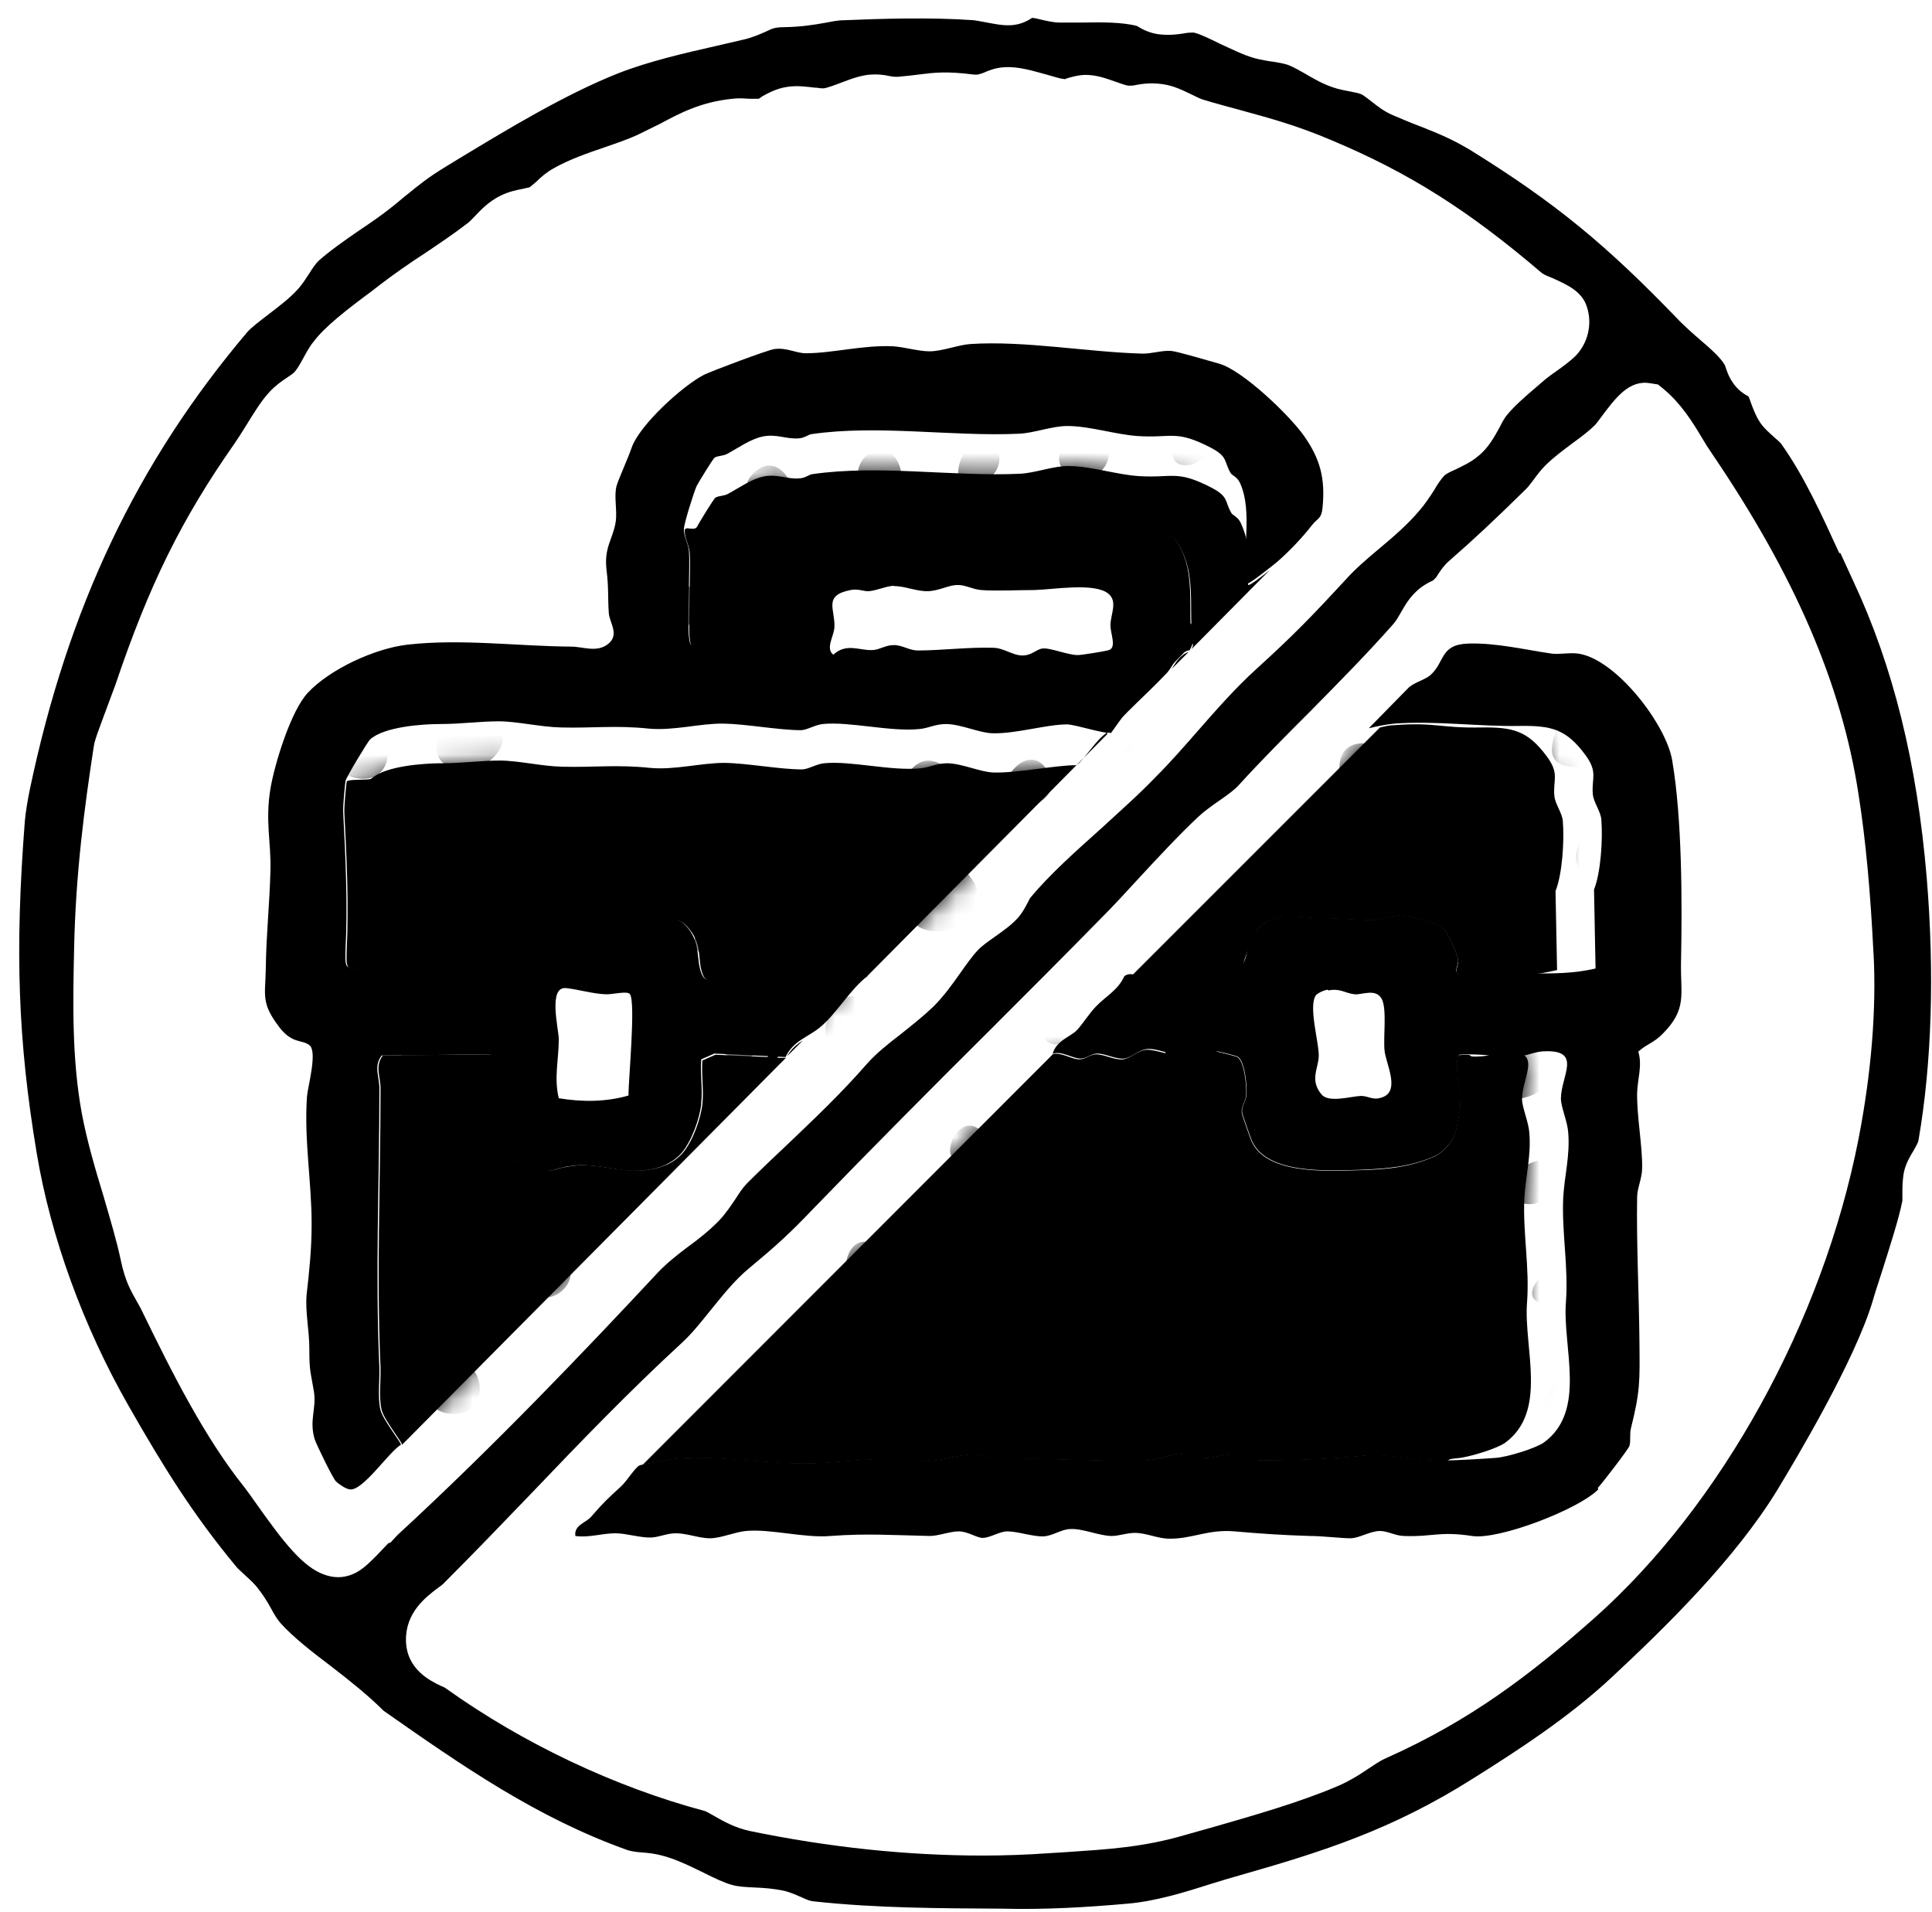 <svg xmlns="http://www.w3.org/2000/svg" fill="none" viewBox="0 0 96 95" height="95" width="96">
<path style="fill:#FFF398;fill:color(display-p3 1 0.953 0.596);fill-opacity:1;" fill="#FFF398" d="M59.215 32.243L63.099 28.321C62.678 28.666 62.085 29.106 62.027 29.067C61.702 27.537 62.314 27.48 61.664 26.007C61.511 25.662 61.262 25.624 61.186 25.49C60.841 24.897 61.071 24.687 60.191 24.227C58.45 23.328 58.278 23.768 56.556 23.654C55.466 23.577 54.165 23.156 53.075 23.156C52.309 23.156 51.449 23.501 50.684 23.539C47.374 23.692 43.682 23.08 40.373 23.558C40.2 23.577 40.028 23.749 39.741 23.768C39.129 23.826 38.632 23.539 37.962 23.673C37.35 23.788 36.719 24.247 36.183 24.534C35.992 24.648 35.705 24.629 35.552 24.725C35.475 24.763 34.729 25.987 34.653 26.14C34.519 26.447 34.022 26.083 34.022 26.37C34.022 26.772 34.232 27.059 34.27 27.441C34.309 27.958 34.27 28.761 34.27 29.354C34.27 29.794 34.155 31.975 34.385 32.128C34.882 32.358 35.59 32.032 36.011 32.071C36.394 32.09 37.025 32.568 37.522 32.434C37.407 31.898 37.637 31.286 37.637 30.808C37.637 29.928 37.35 29.259 37.541 28.187C37.79 26.733 38.861 25.643 40.353 25.471C43.28 25.108 46.398 25.375 49.364 25.337C51.563 25.318 53.859 25.012 56.059 25.356C56.882 25.49 57.8 26.064 58.316 26.714C59.33 27.996 59.158 29.507 59.196 31.018L59.12 30.942L55.198 36.432C54.854 36.107 53.706 38.039 53.457 38.02C52.443 38.02 50.511 38.422 49.364 38.383C48.713 38.364 47.833 37.944 47.087 37.924C46.532 37.924 46.245 38.116 45.767 38.173C44.294 38.326 42.285 37.79 40.947 37.924C40.564 37.963 40.143 38.23 39.856 38.23C38.746 38.23 37.159 37.924 36.011 37.905C34.825 37.905 33.524 38.269 32.3 38.154C30.674 37.982 29.526 38.135 27.957 38.096C26.924 38.077 25.758 37.79 24.839 37.79C23.902 37.79 22.965 37.924 21.951 37.924C21.052 37.924 19.139 38.058 18.45 38.69C18.335 38.785 17.245 38.69 17.226 38.843C17.187 39.11 17.092 40.143 17.111 40.392C17.226 42.592 17.34 45.002 17.226 47.24C17.226 47.489 17.187 47.795 17.283 48.025C17.398 48.197 18.354 48.35 18.603 48.388C19.942 48.56 21.205 48.273 22.448 48.388C22.945 48.426 23.883 48.886 24.17 48.426C24.361 48.12 24.285 47.527 24.476 47.049C24.954 45.92 26.102 45.576 27.25 45.5C28.206 45.423 29.067 45.729 30.253 45.614C31.496 45.481 31.248 45.5 32.472 45.672C33.18 45.767 33.658 45.404 34.27 46.188C34.921 46.992 34.634 47.681 34.921 48.426C35.169 49.039 35.743 48.541 36.26 48.522C37.254 48.446 38.211 48.637 39.148 48.656C39.913 48.656 40.679 48.618 41.444 48.58L38.134 52.52L35.552 52.406L34.901 52.692C34.844 53.381 34.978 54.165 34.901 54.854C34.825 55.581 34.423 56.691 33.945 57.264C33.428 57.877 32.625 58.125 31.841 58.163C30.827 58.24 29.717 57.8 28.589 57.915C27.116 58.068 27.843 58.431 26.178 57.8C25.509 57.551 25.05 57.647 24.648 56.92C23.883 55.6 24.399 55.294 24.438 54.127C24.438 53.553 24.17 53.018 24.438 52.386L19.024 52.444C18.603 52.979 18.928 53.534 18.909 54.127C18.909 58.737 18.699 63.309 18.909 67.958C18.928 68.608 18.813 69.45 18.966 70.062C19.062 70.502 20 71.688 19.98 71.784L39.053 52.559H38.613L42.515 48.541C42.706 48.541 42.879 48.541 43.051 48.541L55.045 36.451C55.045 36.451 54.968 36.451 54.93 36.432L59.273 31.975C59.273 31.975 59.273 32.071 59.273 32.109L59.215 32.224V32.243Z"></path>
<path style="fill:#FFF398;fill:color(display-p3 1 0.953 0.596);fill-opacity:1;" fill="#FFF398" d="M72.664 48.542C74.864 48.198 75.208 48.714 77.37 48.198L77.293 44.276C77.637 43.416 77.733 41.751 77.656 40.795C77.618 40.374 77.274 39.953 77.236 39.551C77.159 38.748 77.503 38.461 76.872 37.6C75.916 36.299 75.169 36.127 73.62 36.146C71.516 36.184 71.363 35.878 69.278 36.031C69.067 36.031 68.819 36.089 68.57 36.146L56.25 48.466C56.422 48.485 56.575 48.561 56.748 48.561C57.532 48.561 57.742 50.455 57.915 52.33C57.589 52.253 57.264 52.158 56.996 52.158C56.537 52.177 56.174 52.598 55.791 52.636C55.37 52.674 54.873 52.387 54.471 52.387C54.146 52.387 53.955 52.636 53.63 52.636C53.247 52.636 52.788 52.292 52.329 52.368L31.936 72.779C32.396 72.684 33.486 72.493 33.677 72.473C35.839 72.32 38.135 72.779 40.296 72.722C42.267 72.665 43.414 72.359 45.461 72.588C46.59 72.722 47.412 72.282 48.35 72.282C48.79 72.282 49.268 72.473 49.67 72.473C52.042 72.473 54.376 72.607 56.767 72.588C57.436 72.588 58.355 72.186 58.928 72.206C59.273 72.206 59.56 72.454 59.904 72.454C60.306 72.454 60.784 72.244 61.205 72.244C61.664 72.244 62.161 72.55 62.544 72.569C64.266 72.569 66.045 72.512 67.728 72.34C68.991 72.225 70.33 72.588 71.573 72.588C72.3 72.588 71.669 72.512 72.415 72.454C72.951 72.416 74.347 71.995 74.787 71.689C76.93 70.121 75.705 66.983 75.877 64.726C76.011 62.966 75.667 61.302 75.743 59.542C75.801 58.451 76.088 57.457 75.992 56.29C75.954 55.735 75.629 55.027 75.629 54.606C75.629 53.497 76.7 52.196 74.844 52.253C74.366 52.253 74.022 52.464 73.639 52.483C72.625 52.559 73.505 52.349 72.491 52.426C72.224 52.617 72.568 54.492 72.549 54.912C72.549 55.161 72.377 56.06 72.3 56.309C72.166 56.749 71.707 57.265 71.286 57.457C70.043 58.011 68.876 58.107 67.518 58.145C65.968 58.184 62.965 58.375 62.2 56.73C62.123 56.558 61.721 55.429 61.702 55.295C61.664 54.989 61.874 54.759 61.913 54.472C61.97 54.071 61.836 52.693 61.473 52.521C61.358 52.464 60.669 52.292 60.459 52.253C61.224 49.728 62.047 46.687 62.448 46.228C63.386 45.194 64.457 45.635 65.7 45.635C66.638 45.635 67.269 45.711 68.111 45.73C68.57 45.73 69.163 45.481 69.66 45.481C70.024 45.481 71.42 45.902 71.688 46.113C71.937 46.304 72.434 47.433 72.453 47.739C72.491 48.045 72.128 48.389 72.664 48.485V48.542Z"></path>
<path style="fill:#FFF398;fill:color(display-p3 1 0.953 0.596);fill-opacity:1;" fill="#FFF398" d="M39.894 51.697C39.588 51.889 39.32 52.118 39.109 52.482L39.894 51.697Z"></path>
<path style="fill:#FFF398;fill:color(display-p3 1 0.953 0.596);fill-opacity:1;" fill="#FFF398" d="M58.221 33.237L59.062 32.395C58.622 32.548 58.45 32.893 58.221 33.237Z"></path>
<mask height="38" width="47" y="35" x="31" maskUnits="userSpaceOnUse" style="mask-type:luminance" id="mask0_3727_60050">
<path style="fill:white;fill-opacity:1;" fill="white" d="M72.664 48.542C74.864 48.198 75.208 48.714 77.37 48.198L77.293 44.276C77.637 43.416 77.733 41.751 77.656 40.795C77.618 40.374 77.274 39.953 77.236 39.551C77.159 38.748 77.503 38.461 76.872 37.6C75.916 36.299 77.082 36.127 75.533 36.146C73.429 36.184 71.363 35.878 69.278 36.031C69.067 36.031 68.819 36.089 68.57 36.146L56.25 48.466C56.422 48.485 56.575 48.561 56.748 48.561C57.532 48.561 57.742 50.455 57.915 52.33C57.589 52.253 57.264 52.158 56.996 52.158C56.537 52.177 56.174 52.598 55.791 52.636C55.37 52.674 54.873 52.387 54.471 52.387C54.146 52.387 53.955 52.636 53.63 52.636C53.247 52.636 52.788 52.292 52.329 52.368L31.936 72.779C32.396 72.684 33.486 72.493 33.677 72.473C35.839 72.32 38.135 72.779 40.296 72.722C42.267 72.665 43.414 72.359 45.461 72.588C46.59 72.722 47.412 72.282 48.35 72.282C48.79 72.282 49.268 72.473 49.67 72.473C52.042 72.473 54.376 72.607 56.767 72.588C57.436 72.588 58.355 72.186 58.928 72.206C59.273 72.206 59.56 72.454 59.904 72.454C60.306 72.454 60.784 72.244 61.205 72.244C61.664 72.244 62.161 72.55 62.544 72.569C64.266 72.569 66.045 72.512 67.728 72.34C68.991 72.225 70.33 72.588 71.573 72.588C72.3 72.588 73.582 72.512 74.328 72.454C74.864 72.416 74.328 71.995 74.787 71.689C76.93 70.121 75.705 66.983 75.877 64.726C76.011 62.966 75.667 61.302 75.743 59.542C75.801 58.451 76.088 57.457 75.992 56.29C75.954 55.735 75.629 55.027 75.629 54.606C75.629 53.497 76.7 52.196 74.844 52.253C74.366 52.253 75.935 52.464 75.552 52.483C74.538 52.559 73.505 52.349 72.491 52.426C72.224 52.617 72.568 54.492 72.549 54.912C72.549 55.161 72.377 56.06 72.3 56.309C72.166 56.749 71.707 57.265 71.286 57.457C70.043 58.011 68.876 58.107 67.518 58.145C65.968 58.184 62.965 58.375 62.2 56.73C62.123 56.558 61.721 55.429 61.702 55.295C61.664 54.989 61.874 54.759 61.913 54.472C61.97 54.071 61.836 52.693 61.473 52.521C61.358 52.464 60.669 52.292 60.459 52.253C61.224 49.728 62.047 46.687 62.448 46.228C63.386 45.194 64.457 45.635 65.7 45.635C66.638 45.635 67.269 45.711 68.111 45.73C68.57 45.73 69.163 45.481 69.66 45.481C70.024 45.481 71.42 45.902 71.688 46.113C71.937 46.304 72.434 47.433 72.453 47.739C72.491 48.045 72.128 48.389 72.664 48.485V48.542Z"></path>
</mask>
<g mask="url(#mask0_3727_60050)">
<path style="fill:#FFDB89;fill:color(display-p3 1 0.859 0.537);fill-opacity:1;" fill="#FFDB89" d="M76.776 64.804C78.02 64.976 78.555 63.407 77.675 63.044C76.834 62.699 75.227 64.593 76.776 64.804Z"></path>
<path style="fill:#FFDB89;fill:color(display-p3 1 0.859 0.537);fill-opacity:1;" fill="#FFDB89" d="M73.103 68.591C71.343 67.481 70.233 71.575 72.357 71.25C73.906 71.02 74.117 69.222 73.103 68.591Z"></path>
<path style="fill:#FFDB89;fill:color(display-p3 1 0.859 0.537);fill-opacity:1;" fill="#FFDB89" d="M79.397 69.029C79.588 66.045 74.174 70.827 77.943 70.406C79.55 70.234 79.339 69.851 79.397 69.029Z"></path>
<path style="fill:#FFDB89;fill:color(display-p3 1 0.859 0.537);fill-opacity:1;" fill="#FFDB89" d="M74.633 49.347C75.59 49.155 76.144 48.562 75.8 47.797C74.805 45.482 72.089 49.844 74.633 49.347Z"></path>
<path style="fill:#FFDB89;fill:color(display-p3 1 0.859 0.537);fill-opacity:1;" fill="#FFDB89" d="M69.87 55.161C70.559 55.199 71.668 54.606 71.305 53.783C70.349 51.431 67.441 55.008 69.87 55.161Z"></path>
<path style="fill:#FFDB89;fill:color(display-p3 1 0.859 0.537);fill-opacity:1;" fill="#FFDB89" d="M79.129 43.358C80.391 43.415 81.118 41.866 79.951 41.139C78.804 40.412 77.369 43.3 79.129 43.358Z"></path>
<path style="fill:#FFDB89;fill:color(display-p3 1 0.859 0.537);fill-opacity:1;" fill="#FFDB89" d="M67.192 39.321C69.621 40.029 68.914 36.93 67.747 36.93C66.082 36.911 66.427 39.111 67.192 39.321Z"></path>
<path style="fill:#FFDB89;fill:color(display-p3 1 0.859 0.537);fill-opacity:1;" fill="#FFDB89" d="M48.483 56.003C47.411 55.467 46.474 58.03 48.043 57.686C49.248 57.437 49.229 56.385 48.483 56.003Z"></path>
<path style="fill:#FFDB89;fill:color(display-p3 1 0.859 0.537);fill-opacity:1;" fill="#FFDB89" d="M53.974 50.302C53.055 48.542 50.492 52.215 52.807 51.871C53.495 51.756 54.414 51.144 53.974 50.302Z"></path>
<path style="fill:#FFDB89;fill:color(display-p3 1 0.859 0.537);fill-opacity:1;" fill="#FFDB89" d="M38.88 69.929C39.989 69.508 39.817 68.246 39.779 68.169C38.976 66.275 36.068 70.981 38.88 69.929Z"></path>
<path style="fill:#FFDB89;fill:color(display-p3 1 0.859 0.537);fill-opacity:1;" fill="#FFDB89" d="M50.53 73.775C51.677 73.603 51.926 72.073 50.874 71.633C49.669 71.116 48.751 74.043 50.53 73.775Z"></path>
<path style="fill:#FFDB89;fill:color(display-p3 1 0.859 0.537);fill-opacity:1;" fill="#FFDB89" d="M55.848 65.587C54.509 65.128 53.17 68.284 55.293 67.978C56.594 67.787 56.958 65.95 55.848 65.587Z"></path>
<path style="fill:#FFDB89;fill:color(display-p3 1 0.859 0.537);fill-opacity:1;" fill="#FFDB89" d="M64.743 55.926C65.872 55.639 65.949 53.42 64.552 53.401C63.462 53.401 62.601 56.443 64.743 55.926Z"></path>
<path style="fill:#FFDB89;fill:color(display-p3 1 0.859 0.537);fill-opacity:1;" fill="#FFDB89" d="M69.583 47.776C68.646 47.661 67.708 50.148 69.239 49.9C70.329 49.747 70.654 47.891 69.583 47.776Z"></path>
<path style="fill:#FFDB89;fill:color(display-p3 1 0.859 0.537);fill-opacity:1;" fill="#FFDB89" d="M59.789 61.971C60.783 61.971 61.874 60.709 61.357 59.886C59.903 57.533 56.824 61.952 59.789 61.971Z"></path>
<path style="fill:#FFDB89;fill:color(display-p3 1 0.859 0.537);fill-opacity:1;" fill="#FFDB89" d="M75.074 42.095C74.117 40.259 71.42 44.276 73.715 43.913C74.481 43.798 75.571 42.975 75.074 42.095Z"></path>
<path style="fill:#FFDB89;fill:color(display-p3 1 0.859 0.537);fill-opacity:1;" fill="#FFDB89" d="M77.12 37.178C77.063 38.02 77.828 38.097 78.478 38.135C81.711 38.326 77.331 33.965 77.12 37.178Z"></path>
<path style="fill:#FFDB89;fill:color(display-p3 1 0.859 0.537);fill-opacity:1;" fill="#FFDB89" d="M65.107 60.957C66.312 61.014 67.154 59.752 66.197 58.929C65.03 57.915 62.926 60.842 65.107 60.957Z"></path>
<path style="fill:#FFDB89;fill:color(display-p3 1 0.859 0.537);fill-opacity:1;" fill="#FFDB89" d="M55.465 73.259C56.345 73.278 57.665 72.379 57.302 71.365C56.307 68.725 53.246 73.201 55.465 73.259Z"></path>
<path style="fill:#FFDB89;fill:color(display-p3 1 0.859 0.537);fill-opacity:1;" fill="#FFDB89" d="M60.439 67.213C61.74 67.309 62.677 65.415 61.472 64.746C60.209 64.076 58.297 67.079 60.439 67.213Z"></path>
<path style="fill:#FFDB89;fill:color(display-p3 1 0.859 0.537);fill-opacity:1;" fill="#FFDB89" d="M66.025 66.37C66.694 66.274 67.498 65.375 67.459 65.012C67.249 62.238 62.753 66.867 66.025 66.37Z"></path>
<path style="fill:#FFDB89;fill:color(display-p3 1 0.859 0.537);fill-opacity:1;" fill="#FFDB89" d="M70.788 60.595C72.166 60.385 71.974 58.338 70.884 58.261C69.755 58.166 68.78 60.901 70.788 60.595Z"></path>
<path style="fill:#FFDB89;fill:color(display-p3 1 0.859 0.537);fill-opacity:1;" fill="#FFDB89" d="M75.284 54.589C75.954 54.627 77.35 54.053 76.929 52.963C75.896 50.361 72.434 54.474 75.284 54.589Z"></path>
<path style="fill:#FFDB89;fill:color(display-p3 1 0.859 0.537);fill-opacity:1;" fill="#FFDB89" d="M59.98 71.689C60.038 72.167 61.204 72.186 61.243 72.186C65.107 72.454 59.54 68.093 59.98 71.689Z"></path>
<path style="fill:#FFDB89;fill:color(display-p3 1 0.859 0.537);fill-opacity:1;" fill="#FFDB89" d="M75.935 59.829C76.872 59.886 77.982 58.738 77.293 58.011C76.088 56.672 73.773 59.695 75.935 59.829Z"></path>
<path style="fill:#FFDB89;fill:color(display-p3 1 0.859 0.537);fill-opacity:1;" fill="#FFDB89" d="M72.951 64.898C73.697 62.01 68.417 64.936 71.152 65.644C71.898 65.817 72.644 66.084 72.951 64.898Z"></path>
<path style="fill:#FFDB89;fill:color(display-p3 1 0.859 0.537);fill-opacity:1;" fill="#FFDB89" d="M66.676 71.612C67.403 71.689 68.512 71.096 68.13 70.235C67.154 68.188 64.342 71.383 66.676 71.612Z"></path>
<path style="fill:#FFDB89;fill:color(display-p3 1 0.859 0.537);fill-opacity:1;" fill="#FFDB89" d="M49.248 60.536C48.254 60.421 46.934 63.023 48.502 63.195C50.358 63.386 50.492 60.67 49.248 60.536Z"></path>
<path style="fill:#FFDB89;fill:color(display-p3 1 0.859 0.537);fill-opacity:1;" fill="#FFDB89" d="M53.744 54.529C52.673 54.529 51.429 57.035 53.457 57.112C55.408 57.188 55.026 54.548 53.744 54.529Z"></path>
<path style="fill:#FFDB89;fill:color(display-p3 1 0.859 0.537);fill-opacity:1;" fill="#FFDB89" d="M58.832 49.365C57.531 48.657 56.728 51.508 58.201 51.316C59.176 51.182 59.789 49.901 58.832 49.365Z"></path>
<path style="fill:#FFDB89;fill:color(display-p3 1 0.859 0.537);fill-opacity:1;" fill="#FFDB89" d="M63.998 43.052C62.601 41.828 60.191 45.482 62.525 45.578C63.653 45.635 65.126 44.009 63.998 43.052Z"></path>
<path style="fill:#FFDB89;fill:color(display-p3 1 0.859 0.537);fill-opacity:1;" fill="#FFDB89" d="M41.998 62.965C41.883 63.788 42.744 63.903 43.356 63.922C46.57 64.075 42.438 59.579 41.998 62.965Z"></path>
<path style="fill:#FFDB89;fill:color(display-p3 1 0.859 0.537);fill-opacity:1;" fill="#FFDB89" d="M44.485 69.106C45.843 68.896 45.671 66.849 44.562 66.792C43.433 66.715 42.477 69.412 44.485 69.106Z"></path>
<path style="fill:#FFDB89;fill:color(display-p3 1 0.859 0.537);fill-opacity:1;" fill="#FFDB89" d="M55.121 59.885C53.82 59.254 52.041 62.162 53.916 62.602C55.599 63.023 56.364 60.478 55.121 59.885Z"></path>
<path style="fill:#FFDB89;fill:color(display-p3 1 0.859 0.537);fill-opacity:1;" fill="#FFDB89" d="M58.488 54.282C57.455 54.76 58.087 56.425 59.062 56.291C60.745 56.042 59.464 53.823 58.488 54.282Z"></path>
<path style="fill:#FFDB89;fill:color(display-p3 1 0.859 0.537);fill-opacity:1;" fill="#FFDB89" d="M50.242 66.409C49.229 65.893 47.698 68.093 49.152 68.437C50.721 68.8 51.333 66.983 50.242 66.409Z"></path>
<path style="fill:#FFDB89;fill:color(display-p3 1 0.859 0.537);fill-opacity:1;" fill="#FFDB89" d="M73.888 36.491C72.377 35.649 70.999 38.863 72.874 38.978C74.29 39.054 75.208 37.237 73.888 36.491Z"></path>
<path style="fill:#FFDB89;fill:color(display-p3 1 0.859 0.537);fill-opacity:1;" fill="#FFDB89" d="M69.679 42.67C68.244 40.241 65.375 44.717 68.11 44.755C69.22 44.755 70.234 43.608 69.679 42.67Z"></path>
<path style="fill:#FFDB89;fill:color(display-p3 1 0.859 0.537);fill-opacity:1;" fill="#FFDB89" d="M65.375 48.408C64.055 46.419 60.459 50.359 63.156 50.818C64.189 50.99 66.198 49.651 65.375 48.408Z"></path>
<path style="fill:#FFDB89;fill:color(display-p3 1 0.859 0.537);fill-opacity:1;" fill="#FFDB89" d="M45.404 71.748C43.682 71.709 43.204 74.139 44.925 74.598C47.412 75.267 46.781 71.767 45.404 71.748Z"></path>
</g>
<mask height="49" width="47" y="23" x="17" maskUnits="userSpaceOnUse" style="mask-type:luminance" id="mask1_3727_60050">
<path style="fill:white;fill-opacity:1;" fill="white" d="M59.215 32.243L63.099 28.321C62.678 28.666 62.085 29.106 62.027 29.067C61.702 27.537 62.314 27.48 61.664 26.007C61.511 25.662 61.262 25.624 61.186 25.49C60.841 24.897 61.071 24.687 60.191 24.227C58.45 23.328 58.278 23.768 56.556 23.654C55.466 23.577 54.165 23.156 53.075 23.156C52.309 23.156 51.449 23.501 50.684 23.539C47.374 23.692 43.682 23.08 40.373 23.558C40.2 23.577 40.028 23.749 39.741 23.768C39.129 23.826 38.632 23.539 37.962 23.673C37.35 23.788 36.719 24.247 36.183 24.534C35.992 24.648 35.705 24.629 35.552 24.725C35.475 24.763 34.729 25.987 34.653 26.14C34.519 26.447 34.022 26.083 34.022 26.37C34.022 26.772 34.232 27.059 34.27 27.441C34.309 27.958 34.27 28.761 34.27 29.354C34.27 29.794 34.155 31.975 34.385 32.128C34.882 32.358 35.59 32.032 36.011 32.071C36.394 32.09 37.025 32.568 37.522 32.434C37.407 31.898 37.637 31.286 37.637 30.808C37.637 29.928 37.35 29.259 37.541 28.187C37.79 26.733 38.861 25.643 40.353 25.471C43.28 25.108 46.398 25.375 49.364 25.337C51.563 25.318 53.859 25.012 56.059 25.356C56.882 25.49 57.8 26.064 58.316 26.714C59.33 27.996 59.158 29.507 59.196 31.018L59.12 30.942L55.198 36.432C54.854 36.107 53.706 38.039 53.457 38.02C52.443 38.02 50.511 38.422 49.364 38.383C48.713 38.364 47.833 37.944 47.087 37.924C46.532 37.924 46.245 38.116 45.767 38.173C44.294 38.326 42.285 37.79 40.947 37.924C40.564 37.963 40.143 38.23 39.856 38.23C38.746 38.23 37.159 37.924 36.011 37.905C34.825 37.905 33.524 38.269 32.3 38.154C30.674 37.982 29.526 38.135 27.957 38.096C26.924 38.077 25.758 37.79 24.839 37.79C23.902 37.79 22.965 37.924 21.951 37.924C21.052 37.924 19.139 38.058 18.45 38.69C18.335 38.785 17.245 38.69 17.226 38.843C17.187 39.11 17.092 40.143 17.111 40.392C17.226 42.592 17.34 45.002 17.226 47.24C17.226 47.489 17.187 47.795 17.283 48.025C17.398 48.197 18.354 48.35 18.603 48.388C19.942 48.56 21.205 48.273 22.448 48.388C22.945 48.426 23.883 48.886 24.17 48.426C24.361 48.12 24.285 47.527 24.476 47.049C24.954 45.92 26.102 45.576 27.25 45.5C28.206 45.423 29.067 45.729 30.253 45.614C31.496 45.481 31.248 45.5 32.472 45.672C33.18 45.767 33.658 45.404 34.27 46.188C34.921 46.992 34.634 47.681 34.921 48.426C35.169 49.039 35.743 48.541 36.26 48.522C37.254 48.446 38.211 48.637 39.148 48.656C39.913 48.656 40.679 48.618 41.444 48.58L38.134 52.52L35.552 52.406L34.901 52.692C34.844 53.381 34.978 54.165 34.901 54.854C34.825 55.581 34.423 56.691 33.945 57.264C33.428 57.877 32.625 58.125 31.841 58.163C30.827 58.24 29.717 57.8 28.589 57.915C27.116 58.068 27.843 58.431 26.178 57.8C25.509 57.551 25.05 57.647 24.648 56.92C23.883 55.6 24.399 55.294 24.438 54.127C24.438 53.553 24.17 53.018 24.438 52.386L19.024 52.444C18.603 52.979 18.928 53.534 18.909 54.127C18.909 58.737 18.699 63.309 18.909 67.958C18.928 68.608 18.813 69.45 18.966 70.062C19.062 70.502 20 71.688 19.98 71.784L39.053 52.559H38.613L42.515 48.541C42.706 48.541 42.879 48.541 43.051 48.541L55.045 36.451C55.045 36.451 54.968 36.451 54.93 36.432L59.273 31.975C59.273 31.975 59.273 32.071 59.273 32.109L59.215 32.224V32.243Z"></path>
</mask>
<g mask="url(#mask1_3727_60050)">
<path style="fill:#FFDB89;fill:color(display-p3 1 0.859 0.537);fill-opacity:1;" fill="#FFDB89" d="M43.261 24.783C45.327 25.433 45.098 22.392 43.816 22.392C42.305 22.392 42.324 24.496 43.261 24.783Z"></path>
<path style="fill:#FFDB89;fill:color(display-p3 1 0.859 0.537);fill-opacity:1;" fill="#FFDB89" d="M46.035 41.062C47.928 40.718 47.909 38.556 46.704 37.944C44.696 36.93 43.93 41.426 46.035 41.062Z"></path>
<path style="fill:#FFDB89;fill:color(display-p3 1 0.859 0.537);fill-opacity:1;" fill="#FFDB89" d="M30.004 42.498C30.138 42.44 31.018 41.331 30.979 41.197C30.558 38.672 27.287 43.722 30.004 42.498Z"></path>
<path style="fill:#FFDB89;fill:color(display-p3 1 0.859 0.537);fill-opacity:1;" fill="#FFDB89" d="M25.03 48.542C26.274 48.351 26.542 47.05 26.121 46.514C24.724 44.793 22.601 48.886 25.03 48.542Z"></path>
<path style="fill:#FFDB89;fill:color(display-p3 1 0.859 0.537);fill-opacity:1;" fill="#FFDB89" d="M20.286 54.357C21.453 54.357 22.371 52.75 21.109 52.138C19.999 51.621 17.99 54.376 20.286 54.357Z"></path>
<path style="fill:#FFDB89;fill:color(display-p3 1 0.859 0.537);fill-opacity:1;" fill="#FFDB89" d="M38.574 31.039C39.186 31.039 40.87 30.389 40.391 29.164C39.473 26.658 35.8 31.001 38.574 31.039Z"></path>
<path style="fill:#FFDB89;fill:color(display-p3 1 0.859 0.537);fill-opacity:1;" fill="#FFDB89" d="M40.984 46.667C41.998 46.724 43.184 45.347 42.075 44.639C40.869 43.874 39.014 46.533 40.984 46.667Z"></path>
<path style="fill:#FFDB89;fill:color(display-p3 1 0.859 0.537);fill-opacity:1;" fill="#FFDB89" d="M35.571 40.048C34.309 39.379 33.429 42.21 34.94 41.98C35.954 41.846 36.623 40.603 35.571 40.048Z"></path>
<path style="fill:#FFDB89;fill:color(display-p3 1 0.859 0.537);fill-opacity:1;" fill="#FFDB89" d="M40.239 33.794C39.359 33.507 38.001 35.687 39.608 35.726C41.1 35.783 41.214 34.1 40.239 33.794Z"></path>
<path style="fill:#FFDB89;fill:color(display-p3 1 0.859 0.537);fill-opacity:1;" fill="#FFDB89" d="M36.221 52.464C38.651 53.171 37.943 50.072 36.776 50.072C35.112 50.053 35.456 52.253 36.221 52.464Z"></path>
<path style="fill:#FFDB89;fill:color(display-p3 1 0.859 0.537);fill-opacity:1;" fill="#FFDB89" d="M17.532 69.127C16.46 68.591 15.523 71.154 17.092 70.81C18.297 70.561 18.278 69.509 17.532 69.127Z"></path>
<path style="fill:#FFDB89;fill:color(display-p3 1 0.859 0.537);fill-opacity:1;" fill="#FFDB89" d="M23.021 63.444C22.103 61.684 19.54 65.357 21.855 65.012C22.543 64.898 23.461 64.285 23.021 63.444Z"></path>
<path style="fill:#FFDB89;fill:color(display-p3 1 0.859 0.537);fill-opacity:1;" fill="#FFDB89" d="M25.298 41.579C24.093 40.24 21.778 43.244 23.94 43.397C24.877 43.454 25.986 42.306 25.298 41.579Z"></path>
<path style="fill:#FFDB89;fill:color(display-p3 1 0.859 0.537);fill-opacity:1;" fill="#FFDB89" d="M19.158 49.192C21.338 49.364 20.076 46.572 18.852 47.375C17.723 48.121 18.699 49.135 19.158 49.192Z"></path>
<path style="fill:#FFDB89;fill:color(display-p3 1 0.859 0.537);fill-opacity:1;" fill="#FFDB89" d="M38.134 25.529C40.467 25.663 39.109 22.43 37.751 23.272C36.469 24.056 37.215 25.491 38.134 25.529Z"></path>
<path style="fill:#FFDB89;fill:color(display-p3 1 0.859 0.537);fill-opacity:1;" fill="#FFDB89" d="M34.193 29.127C33.026 28.649 31.879 31.652 33.83 31.27C34.614 31.116 35.016 29.471 34.193 29.127Z"></path>
<path style="fill:#FFDB89;fill:color(display-p3 1 0.859 0.537);fill-opacity:1;" fill="#FFDB89" d="M43.912 30.006C46.456 30.771 45.844 26.639 43.988 27.691C42.611 28.476 43.644 29.948 43.912 30.006Z"></path>
<path style="fill:#FFDB89;fill:color(display-p3 1 0.859 0.537);fill-opacity:1;" fill="#FFDB89" d="M22.811 38.23C24.035 38.441 25.47 37.159 24.839 36.069C23.404 33.601 19.923 37.752 22.811 38.23Z"></path>
<path style="fill:#FFDB89;fill:color(display-p3 1 0.859 0.537);fill-opacity:1;" fill="#FFDB89" d="M20.363 42.304C19.272 39.512 15.81 44.007 18.526 44.198C19.062 44.237 20.86 43.567 20.363 42.304Z"></path>
<path style="fill:#FFDB89;fill:color(display-p3 1 0.859 0.537);fill-opacity:1;" fill="#FFDB89" d="M22.773 67.672C21.702 67.672 20.459 70.178 22.486 70.254C24.438 70.331 24.055 67.691 22.773 67.672Z"></path>
<path style="fill:#FFDB89;fill:color(display-p3 1 0.859 0.537);fill-opacity:1;" fill="#FFDB89" d="M40.085 41.233C41.271 41.54 42.706 40.449 41.921 39.34C40.62 37.541 38.306 40.755 40.085 41.233Z"></path>
<path style="fill:#FFDB89;fill:color(display-p3 1 0.859 0.537);fill-opacity:1;" fill="#FFDB89" d="M27.881 62.507C26.58 61.799 25.777 64.649 27.25 64.458C28.225 64.324 28.837 63.042 27.881 62.507Z"></path>
<path style="fill:#FFDB89;fill:color(display-p3 1 0.859 0.537);fill-opacity:1;" fill="#FFDB89" d="M33.026 56.194C31.63 54.97 29.219 58.623 31.553 58.719C32.682 58.776 34.155 57.151 33.026 56.194Z"></path>
<path style="fill:#FFDB89;fill:color(display-p3 1 0.859 0.537);fill-opacity:1;" fill="#FFDB89" d="M45.308 35.381C46.092 35.248 46.838 34.597 46.475 33.813C45.269 31.192 42.591 35.783 45.308 35.381Z"></path>
<path style="fill:#FFDB89;fill:color(display-p3 1 0.859 0.537);fill-opacity:1;" fill="#FFDB89" d="M30.444 47.988C31.286 47.854 32.204 47.031 31.802 46.171C30.635 43.55 27.594 48.409 30.444 47.988Z"></path>
<path style="fill:#FFDB89;fill:color(display-p3 1 0.859 0.537);fill-opacity:1;" fill="#FFDB89" d="M25.298 51.526C23.883 52.406 25.011 53.745 25.681 53.802C27.996 53.955 26.695 50.665 25.298 51.526Z"></path>
<path style="fill:#FFDB89;fill:color(display-p3 1 0.859 0.537);fill-opacity:1;" fill="#FFDB89" d="M26.14 59.294C27.899 59.714 28.741 57.113 27.364 56.558C26.254 56.118 23.691 58.7 26.14 59.294Z"></path>
<path style="fill:#FFDB89;fill:color(display-p3 1 0.859 0.537);fill-opacity:1;" fill="#FFDB89" d="M30.903 53.496C32.72 53.63 33.256 50.971 31.84 50.569C30.616 50.225 28.856 53.343 30.903 53.496Z"></path>
<path style="fill:#FFDB89;fill:color(display-p3 1 0.859 0.537);fill-opacity:1;" fill="#FFDB89" d="M35.398 47.509C37.043 47.509 37.636 45.251 36.144 44.85C35.054 44.563 33.523 47.528 35.398 47.509Z"></path>
<path style="fill:#FFDB89;fill:color(display-p3 1 0.859 0.537);fill-opacity:1;" fill="#FFDB89" d="M20.726 59.867C21.817 60.135 23.232 58.739 22.295 57.782C20.726 56.233 18.507 59.351 20.726 59.867Z"></path>
<path style="fill:#FFDB89;fill:color(display-p3 1 0.859 0.537);fill-opacity:1;" fill="#FFDB89" d="M42.936 49.632C41.424 48.79 40.047 52.004 41.922 52.118C43.337 52.195 44.256 50.378 42.936 49.632Z"></path>
<path style="fill:#FFDB89;fill:color(display-p3 1 0.859 0.537);fill-opacity:1;" fill="#FFDB89" d="M46.685 46.284C47.852 46.284 48.885 44.754 48.445 43.931C46.647 40.679 43.127 46.303 46.685 46.284Z"></path>
<path style="fill:#FFDB89;fill:color(display-p3 1 0.859 0.537);fill-opacity:1;" fill="#FFDB89" d="M17.875 38.69C19.693 38.862 19.578 36.318 18.411 36.28C17.493 36.242 15.982 38.499 17.875 38.69Z"></path>
<path style="fill:#FFDB89;fill:color(display-p3 1 0.859 0.537);fill-opacity:1;" fill="#FFDB89" d="M53.706 23.674C55.734 23.77 55.294 21.149 53.993 21.092C52.96 21.034 51.659 23.579 53.706 23.674Z"></path>
<path style="fill:#FFDB89;fill:color(display-p3 1 0.859 0.537);fill-opacity:1;" fill="#FFDB89" d="M48.675 29.279C50.875 30.236 50.76 26.716 49.23 26.888C47.068 27.137 49.268 29.528 48.675 29.279Z"></path>
<path style="fill:#FFDB89;fill:color(display-p3 1 0.859 0.537);fill-opacity:1;" fill="#FFDB89" d="M54.834 28.837C55.809 28.703 56.307 27.326 55.924 26.81C54.489 24.935 52.538 29.163 54.834 28.837Z"></path>
<path style="fill:#FFDB89;fill:color(display-p3 1 0.859 0.537);fill-opacity:1;" fill="#FFDB89" d="M56.116 39.301C57.933 39.474 57.818 36.929 56.651 36.891C55.733 36.853 54.222 39.11 56.116 39.301Z"></path>
<path style="fill:#FFDB89;fill:color(display-p3 1 0.859 0.537);fill-opacity:1;" fill="#FFDB89" d="M59.119 23.1C59.98 22.985 61.166 21.13 60.133 20.632C58.966 20.058 57.206 23.387 59.119 23.1Z"></path>
<path style="fill:#FFDB89;fill:color(display-p3 1 0.859 0.537);fill-opacity:1;" fill="#FFDB89" d="M59.961 28.074C60.708 28.132 62.104 27.539 61.607 26.448C60.822 24.65 57.819 27.921 59.961 28.074Z"></path>
<path style="fill:#FFDB89;fill:color(display-p3 1 0.859 0.537);fill-opacity:1;" fill="#FFDB89" d="M48.311 24.228C49.267 24.094 50.319 22.698 49.133 22.009C47.852 21.301 46.895 24.419 48.311 24.228Z"></path>
<path style="fill:#FFDB89;fill:color(display-p3 1 0.859 0.537);fill-opacity:1;" fill="#FFDB89" d="M55.274 34.349C57.627 34.54 56.651 30.618 54.93 30.924C53.629 31.154 54.145 34.253 55.274 34.349Z"></path>
<path style="fill:#FFDB89;fill:color(display-p3 1 0.859 0.537);fill-opacity:1;" fill="#FFDB89" d="M49.88 34.903C50.798 34.731 51.601 33.87 51.238 33.086C50.186 30.637 47.622 35.324 49.88 34.903Z"></path>
<path style="fill:#FFDB89;fill:color(display-p3 1 0.859 0.537);fill-opacity:1;" fill="#FFDB89" d="M50.99 40.068C51.85 39.972 52.539 39.264 52.157 38.499C51.009 36.07 48.407 40.317 50.99 40.068Z"></path>
</g>
<path style="fill:#261515;fill:color(display-p3 0.15 0.082 0.082);fill-opacity:1;" fill="#261515" d="M79.416 74.004C78.441 74.998 74.462 76.529 73.142 76.318C71.516 76.07 71.133 76.376 69.775 76.318C69.354 76.318 68.952 76.07 68.57 76.07C68.091 76.07 67.575 76.414 67.116 76.433C66.638 76.433 65.719 76.318 65.088 76.318C63.787 76.28 62.64 76.203 61.339 76.089C60.038 75.974 59.215 76.471 58.106 76.452C57.513 76.452 56.977 76.165 56.384 76.165C55.983 76.165 55.6 76.318 55.236 76.318C54.643 76.318 53.782 75.936 53.19 75.974C52.749 75.974 52.31 76.318 51.85 76.337C51.315 76.356 50.569 76.089 50.052 76.089C49.67 76.089 49.191 76.414 48.828 76.414C48.541 76.414 48.082 76.089 47.642 76.089C47.202 76.089 46.628 76.318 46.207 76.318C44.447 76.28 43.032 76.184 41.272 76.318C39.971 76.433 38.307 75.955 37.063 76.07C36.489 76.127 35.82 76.433 35.265 76.433C34.748 76.433 34.136 76.184 33.582 76.184C33.142 76.184 32.759 76.376 32.357 76.395C31.822 76.414 31.114 76.184 30.578 76.184C29.928 76.184 29.258 76.414 28.589 76.318C28.512 75.782 29.105 75.668 29.373 75.362C30.023 74.616 30.157 74.501 30.865 73.85C31.152 73.583 31.535 72.951 31.764 72.817C31.86 72.76 33.467 72.473 33.696 72.454C35.858 72.301 38.154 72.76 40.315 72.703C42.286 72.645 43.433 72.339 45.48 72.569C46.609 72.703 47.431 72.263 48.369 72.263C48.809 72.263 49.287 72.454 49.689 72.454C52.061 72.454 54.395 72.588 56.786 72.569C57.455 72.569 58.374 72.167 58.948 72.186C59.292 72.186 59.579 72.435 59.923 72.435C60.325 72.435 60.803 72.224 61.224 72.224C61.683 72.224 62.181 72.531 62.563 72.55C64.285 72.55 66.064 72.492 67.747 72.32C69.01 72.205 70.349 72.569 71.592 72.569C72.319 72.569 73.601 72.492 74.347 72.435C74.883 72.397 76.279 71.976 76.719 71.67C78.862 70.101 77.637 66.964 77.809 64.706C77.943 62.947 77.599 61.282 77.675 59.522C77.733 58.432 78.02 57.437 77.924 56.27C77.886 55.715 77.561 55.008 77.561 54.587C77.561 53.477 78.632 52.176 76.776 52.234C76.298 52.234 75.954 52.444 75.571 52.464C74.557 52.54 73.524 52.33 72.51 52.406C72.243 52.597 72.587 54.472 72.568 54.893C72.568 55.142 72.396 56.041 72.319 56.289C72.185 56.729 71.726 57.246 71.305 57.437C70.062 57.992 68.895 58.069 67.537 58.126C65.987 58.164 62.984 58.355 62.219 56.71C62.142 56.538 61.74 55.409 61.721 55.276C61.683 54.969 61.894 54.74 61.932 54.453C61.989 54.051 61.855 52.674 61.492 52.502C61.377 52.444 60.574 52.234 60.42 52.234C59.828 52.234 59.101 52.425 58.374 52.368C57.934 52.33 57.455 52.1 57.054 52.119C56.595 52.138 56.231 52.559 55.849 52.597C55.428 52.636 54.93 52.349 54.529 52.349C54.203 52.349 54.012 52.597 53.687 52.597C53.285 52.597 52.788 52.215 52.31 52.349C52.482 51.717 53.19 51.507 53.496 51.201C53.821 50.857 54.127 50.34 54.471 49.996C54.969 49.479 55.542 49.211 55.868 48.504C56.174 48.274 56.48 48.504 56.805 48.504C58.393 48.504 59.961 48.771 61.396 48.159C62.181 47.834 61.74 46.992 62.448 46.208C63.386 45.175 64.457 45.615 65.7 45.615C66.638 45.615 67.269 45.692 68.111 45.711C68.57 45.711 69.163 45.462 69.66 45.462C70.024 45.462 71.42 45.883 71.688 46.093C71.937 46.285 72.434 47.413 72.453 47.719C72.472 48.025 72.128 48.37 72.663 48.465C74.863 48.121 77.121 48.638 79.282 48.121L79.206 44.2C79.55 43.339 79.646 41.674 79.569 40.718C79.531 40.297 79.187 39.876 79.148 39.474C79.072 38.671 79.416 38.384 78.785 37.523C77.829 36.222 77.082 36.05 75.533 36.069C73.429 36.108 71.363 35.801 69.278 35.955C68.895 35.993 68.398 36.089 68.015 36.184L70.024 34.137C70.33 33.889 70.808 33.774 71.076 33.544C71.822 32.875 71.535 32.014 72.989 31.976C74.347 31.937 75.763 32.282 77.082 32.473C77.484 32.53 77.962 32.416 78.402 32.473C80.277 32.722 82.783 35.974 83.089 37.772C83.587 40.68 83.587 44.831 83.529 47.796C83.491 49.403 83.854 50.111 82.63 51.354C82.19 51.813 81.827 51.87 81.406 52.253C81.616 52.942 81.368 53.611 81.348 54.3C81.329 55.467 81.616 56.959 81.597 58.03C81.597 58.547 81.348 59.044 81.348 59.484C81.31 61.856 81.444 64.343 81.463 66.696C81.482 68.628 81.501 69.125 81.042 70.962C80.966 71.268 81.042 71.593 80.966 71.842C80.927 71.995 79.569 73.755 79.397 73.927L79.416 74.004ZM65.968 49.173C65.758 49.211 65.547 49.307 65.394 49.441C64.993 49.977 65.547 51.813 65.528 52.464C65.509 53.114 65.069 53.65 65.662 54.376C66.025 54.816 67.116 54.472 67.632 54.453C68.015 54.453 68.245 54.721 68.761 54.491C69.545 54.128 68.876 52.865 68.799 52.215C68.723 51.564 68.933 50.091 68.646 49.613C68.34 49.097 67.671 49.441 67.307 49.403C66.81 49.345 66.618 49.097 66.006 49.211L65.968 49.173Z"></path>
<path style="fill:#261515;fill:color(display-p3 0.15 0.082 0.082);fill-opacity:1;" fill="#261515" d="M91.391 27.481C90.531 25.606 89.65 23.655 88.503 22.048C88.465 21.991 88.292 21.838 88.178 21.742C87.929 21.512 87.623 21.264 87.412 20.919C87.221 20.613 87.106 20.288 87.011 20.039C86.972 19.925 86.915 19.753 86.877 19.695C86.666 19.58 86.36 19.389 86.112 19.026C85.882 18.7 85.786 18.375 85.71 18.146C85.48 17.744 84.964 17.304 84.543 16.94C84.141 16.596 83.74 16.233 83.472 15.965C79.799 12.139 77.274 10.073 73.084 7.471C72.166 6.916 71.458 6.63 70.636 6.304C70.177 6.132 69.717 5.941 69.182 5.711C68.742 5.52 68.417 5.252 68.149 5.042C67.977 4.908 67.824 4.793 67.709 4.717C67.537 4.621 67.345 4.602 67.078 4.544C66.81 4.487 66.542 4.449 66.274 4.353C65.739 4.181 65.279 3.913 64.859 3.664C64.572 3.511 64.304 3.339 63.998 3.224C63.768 3.148 63.519 3.11 63.29 3.071C62.984 3.033 62.678 2.976 62.372 2.899C61.798 2.746 61.205 2.44 60.612 2.172C60.153 1.943 59.598 1.675 59.311 1.618C59.215 1.618 59.024 1.618 58.852 1.656C58.488 1.713 58.048 1.771 57.513 1.694C57.054 1.618 56.709 1.426 56.499 1.292C55.791 1.101 54.758 1.101 53.84 1.12C53.4 1.12 52.998 1.12 52.635 1.12C52.367 1.12 52.023 1.044 51.697 0.967C51.544 0.929 51.41 0.891 51.276 0.891C51.028 1.063 50.664 1.235 50.205 1.254C49.784 1.273 49.364 1.178 48.943 1.101C48.732 1.063 48.541 1.025 48.388 1.005C46.284 0.852 43.72 0.929 41.96 1.005C41.597 1.005 41.291 1.082 40.966 1.139C40.43 1.235 39.837 1.331 38.995 1.35C38.536 1.35 38.383 1.407 38.077 1.56C37.771 1.694 37.446 1.847 36.968 1.962L35.648 2.268C33.964 2.651 32.223 3.052 30.712 3.645C28.11 4.678 25.317 6.362 22.85 7.854L22.161 8.275C21.281 8.81 20.86 9.155 20.248 9.652C20 9.843 19.751 10.073 19.426 10.322C18.947 10.704 18.393 11.087 17.819 11.469C17.092 11.967 16.365 12.483 15.829 12.961C15.676 13.114 15.542 13.306 15.389 13.555C15.198 13.841 15.026 14.128 14.777 14.396C14.375 14.836 13.84 15.238 13.342 15.62C12.921 15.946 12.482 16.271 12.271 16.52C6.8 22.985 3.376 30.197 1.482 39.227C1.386 39.686 1.272 40.355 1.233 40.814C0.736 47.242 0.889 51.699 1.826 57.304C2.515 61.455 4.141 65.912 6.379 69.834C8.158 72.952 9.593 75.248 11.697 77.792C11.812 77.945 11.965 78.06 12.118 78.213C12.386 78.461 12.654 78.691 12.845 78.959C13.075 79.246 13.285 79.59 13.476 79.934C13.629 80.221 13.782 80.47 13.935 80.642C14.547 81.331 15.504 82.077 16.441 82.785C17.36 83.493 18.297 84.239 19.062 85.004C22.965 87.739 26.676 90.322 31.19 91.929C31.382 91.986 31.611 92.024 31.898 92.043C32.204 92.063 32.51 92.101 32.816 92.177C33.543 92.35 34.27 92.713 34.978 93.057C35.475 93.306 35.992 93.555 36.355 93.65C36.661 93.746 37.082 93.765 37.503 93.784C37.981 93.803 38.479 93.842 38.995 93.956C39.359 94.052 39.627 94.186 39.856 94.282C40.105 94.396 40.239 94.454 40.43 94.473C43.605 94.817 46.743 94.817 49.784 94.836C51.946 94.894 54.089 94.76 56.021 94.588C57.398 94.473 58.833 94.033 60.21 93.593C60.688 93.44 61.166 93.306 61.626 93.172C65.719 92.005 69.163 90.915 73.161 88.39C75.418 86.974 77.981 85.31 80.086 83.339C82.821 80.795 86.246 77.428 88.331 74.004C89.211 72.55 92.176 67.596 93.056 64.631C93.17 64.229 93.343 63.712 93.515 63.177C93.897 61.972 94.376 60.48 94.529 59.657C94.529 59.58 94.529 59.447 94.529 59.294C94.529 59.007 94.529 58.643 94.605 58.241C94.701 57.801 94.911 57.457 95.083 57.17C95.198 56.96 95.313 56.788 95.332 56.634C95.983 52.885 96.135 48.351 95.734 43.569C95.255 37.907 94.07 33.105 92.099 28.896L91.449 27.481H91.391ZM19.292 76.682C18.431 77.601 18.01 78.021 17.532 78.213C17.264 78.328 17.015 78.366 16.805 78.366C16.537 78.366 16.307 78.308 16.097 78.232C15.026 77.849 14.05 76.567 12.788 74.788C12.539 74.425 12.309 74.119 12.137 73.889C10.167 71.422 8.579 68.265 7.106 65.243C6.991 64.994 6.877 64.803 6.781 64.631C6.513 64.152 6.226 63.674 6.016 62.679C5.786 61.589 5.461 60.537 5.136 59.408C4.734 58.088 4.332 56.73 4.064 55.315C3.567 52.598 3.624 49.824 3.682 47.146C3.758 43.397 4.198 40.106 4.657 37.103C4.696 36.797 4.868 36.357 5.365 35.018C5.518 34.616 5.652 34.234 5.729 34.042C7.412 29.049 9.019 25.797 11.659 22.029C11.831 21.78 12.022 21.474 12.214 21.168C12.596 20.556 12.979 19.905 13.419 19.446C13.706 19.14 14.012 18.93 14.241 18.777C14.414 18.662 14.567 18.566 14.662 18.452C14.777 18.318 14.911 18.088 15.045 17.84C15.217 17.533 15.37 17.227 15.581 16.979C16.135 16.233 17.226 15.391 18.488 14.454L18.909 14.128C19.636 13.574 20.382 13.057 21.147 12.56C21.855 12.082 22.544 11.622 23.213 11.106C23.347 11.01 23.462 10.876 23.596 10.742C23.902 10.417 24.285 10.015 24.858 9.729C25.279 9.518 25.681 9.442 25.968 9.384C26.102 9.346 26.236 9.327 26.312 9.308C26.37 9.269 26.523 9.136 26.637 9.04C26.867 8.81 27.154 8.562 27.498 8.37C28.264 7.93 29.201 7.605 30.1 7.299C30.655 7.108 31.209 6.916 31.669 6.706C32.07 6.515 32.434 6.323 32.797 6.151C33.792 5.616 34.844 5.061 36.394 4.908C36.661 4.87 36.948 4.889 37.235 4.908C37.407 4.908 37.599 4.908 37.694 4.908C37.714 4.908 37.79 4.85 37.867 4.793C38.173 4.621 38.593 4.391 39.129 4.315C39.646 4.238 40.105 4.315 40.468 4.353C40.621 4.353 40.755 4.391 40.889 4.391C41.061 4.391 41.501 4.219 41.807 4.104C42.305 3.913 42.821 3.722 43.319 3.703C43.644 3.684 43.95 3.722 44.199 3.779C44.371 3.817 44.505 3.817 44.6 3.817C45.04 3.779 45.365 3.741 45.652 3.703C46.398 3.607 47.049 3.531 48.369 3.703C48.579 3.722 48.617 3.703 48.847 3.626C49.077 3.531 49.44 3.358 49.937 3.339C50.645 3.301 51.353 3.531 52.061 3.722C52.386 3.817 52.692 3.913 52.903 3.932C52.941 3.932 52.998 3.894 53.075 3.875C53.285 3.817 53.591 3.722 53.955 3.722C54.509 3.722 55.007 3.913 55.447 4.066C55.676 4.143 55.963 4.257 56.097 4.257C56.212 4.257 56.327 4.257 56.461 4.219C56.767 4.162 57.207 4.104 57.761 4.181C58.335 4.257 58.813 4.506 59.254 4.717C59.445 4.812 59.636 4.908 59.827 4.965C60.459 5.157 61.052 5.31 61.606 5.463C63.06 5.864 64.438 6.228 66.178 6.974C70.004 8.581 72.95 10.436 76.623 13.574C76.757 13.669 76.968 13.746 77.197 13.841C77.905 14.167 78.632 14.492 78.861 15.276C79.129 16.118 78.9 17.055 78.287 17.686C78.058 17.916 77.675 18.203 77.293 18.471C77.102 18.605 76.891 18.758 76.757 18.872L76.336 19.236C75.839 19.657 75.227 20.192 74.921 20.575C74.749 20.766 74.634 20.996 74.519 21.226C74.251 21.704 73.964 22.259 73.429 22.679C73.065 22.985 72.663 23.157 72.319 23.33C72.09 23.425 71.822 23.559 71.745 23.655C71.592 23.827 71.42 24.076 71.267 24.344C71.037 24.707 70.789 25.07 70.54 25.358C69.909 26.104 69.182 26.716 68.474 27.309C67.881 27.806 67.326 28.284 66.848 28.82C65.241 30.561 64.285 31.555 62.429 33.239C61.396 34.176 60.42 35.286 59.483 36.357C58.813 37.122 58.144 37.887 57.436 38.595C56.614 39.456 55.657 40.298 54.701 41.178C53.438 42.306 52.137 43.473 51.2 44.602C51.181 44.621 51.123 44.736 51.085 44.812C50.97 45.023 50.837 45.31 50.588 45.597C50.243 45.979 49.823 46.266 49.421 46.553C49.096 46.783 48.77 47.012 48.579 47.223C48.273 47.548 47.986 47.969 47.699 48.37C47.297 48.944 46.877 49.518 46.379 50.016C45.901 50.475 45.346 50.915 44.772 51.374C44.122 51.871 43.529 52.349 43.089 52.847C41.769 54.358 40.449 55.601 39.187 56.807C38.517 57.438 37.828 58.088 37.12 58.796C36.91 59.007 36.738 59.274 36.566 59.542C36.336 59.886 36.068 60.288 35.743 60.633C35.265 61.13 34.71 61.57 34.155 61.972C33.62 62.373 33.122 62.775 32.702 63.215C29.009 67.175 24.591 71.804 19.885 76.147C19.77 76.242 19.598 76.434 19.406 76.644L19.292 76.682ZM93.094 47.337C93.247 50.169 92.979 53.363 92.348 56.596C90.569 65.683 85.519 74.808 79.206 80.413C76.03 83.225 73.065 85.482 68.914 87.338C68.55 87.491 68.245 87.72 67.919 87.931C67.498 88.218 67.058 88.485 66.542 88.715C64.686 89.518 62.352 90.188 60.286 90.781L58.928 91.163C56.805 91.795 54.968 91.89 53.017 92.024L52.08 92.082C51.009 92.158 49.918 92.197 48.828 92.197C45.098 92.197 41.214 91.795 37.235 90.972C36.547 90.819 35.973 90.513 35.514 90.245C35.341 90.15 35.093 89.997 34.997 89.977C30.559 88.791 25.987 86.63 22.161 83.894C22.085 83.837 21.989 83.799 21.893 83.76C21.377 83.512 20.191 82.938 20.172 81.503C20.152 80.126 21.147 79.361 21.759 78.901C21.893 78.806 22.027 78.71 22.123 78.595C23.577 77.141 24.992 75.668 26.408 74.195C28.799 71.689 31.286 69.107 33.888 66.716C34.385 66.257 34.825 65.702 35.303 65.109C35.896 64.382 36.489 63.617 37.235 63.005C38.613 61.857 39.225 61.302 40.43 60.039C43.319 57.055 46.245 54.109 49.191 51.182C51.047 49.327 52.903 47.471 54.739 45.597C55.351 44.984 55.982 44.296 56.614 43.607C57.589 42.555 58.584 41.484 59.541 40.585C59.846 40.298 60.229 40.03 60.612 39.762C60.975 39.513 61.339 39.246 61.549 39.016C62.678 37.773 63.883 36.567 65.088 35.362C66.484 33.947 67.938 32.474 69.239 31.001C69.373 30.848 69.488 30.637 69.603 30.446C69.794 30.102 70.004 29.757 70.291 29.47C70.597 29.145 70.961 28.954 71.21 28.839L71.363 28.686C71.496 28.476 71.688 28.15 72.013 27.863C73.18 26.85 74.366 25.74 75.858 24.267C75.973 24.152 76.069 23.999 76.183 23.865C76.375 23.598 76.585 23.33 76.776 23.138C77.197 22.718 77.695 22.354 78.154 22.01C78.575 21.704 78.976 21.398 79.263 21.111C79.32 21.053 79.416 20.919 79.531 20.766C80.296 19.733 80.966 18.853 82.018 19.045L82.381 19.102L82.668 19.332C83.529 20.058 84.084 20.939 84.562 21.742C84.715 22.01 84.887 22.278 85.059 22.526C89.191 28.61 91.506 33.985 92.348 39.456C92.711 41.771 92.941 44.296 93.094 47.395V47.337Z"></path>
<path style="fill:#261515;fill:color(display-p3 0.15 0.082 0.082);fill-opacity:1;" fill="#261515" d="M34.844 54.855C34.767 55.581 34.365 56.691 33.887 57.265C33.371 57.877 32.567 58.126 31.783 58.164C30.769 58.24 29.66 57.8 28.531 57.915C27.058 58.068 27.785 58.432 26.121 57.8C25.451 57.552 24.992 57.648 24.59 56.92C23.825 55.601 24.342 55.294 24.38 54.128C24.38 53.554 24.112 53.018 24.38 52.387L18.966 52.444C18.545 52.98 18.87 53.535 18.851 54.128C18.851 58.738 18.641 63.31 18.851 67.958C18.87 68.609 18.756 69.451 18.909 70.063C19.004 70.503 19.942 71.689 19.923 71.784C19.311 72.148 18.029 74.099 17.378 74.003C17.187 73.984 16.824 73.736 16.69 73.602C16.537 73.449 15.733 71.803 15.638 71.516C15.351 70.579 15.733 69.986 15.599 69.144C15.427 68.111 15.37 68.15 15.37 66.983C15.37 66.103 15.159 65.165 15.236 64.324C15.37 63.157 15.485 62.047 15.485 60.823C15.485 58.7 15.102 56.614 15.255 54.472C15.293 53.994 15.791 52.234 15.37 51.928C14.987 51.641 14.547 51.87 13.916 51.086C12.94 49.823 13.189 49.479 13.208 48.083C13.227 46.476 13.399 44.869 13.438 43.262C13.476 41.827 13.17 40.813 13.438 39.187C13.648 37.944 14.452 35.323 15.293 34.424C16.403 33.238 18.622 32.224 20.229 32.033C22.907 31.727 25.719 32.109 28.397 32.129C28.952 32.129 29.64 32.435 30.195 32.014C30.807 31.555 30.291 30.942 30.253 30.483C30.195 29.718 30.253 29.221 30.138 28.322C30.004 27.174 30.463 26.791 30.597 25.911C30.674 25.357 30.501 24.668 30.635 24.151C30.731 23.807 31.19 22.812 31.381 22.258C31.764 21.129 33.906 19.178 34.978 18.623C35.322 18.451 38.211 17.36 38.498 17.341C39.11 17.265 39.55 17.552 40.047 17.552C41.367 17.552 42.916 17.131 44.389 17.207C44.944 17.246 45.652 17.456 46.188 17.456C46.819 17.456 47.622 17.131 48.234 17.093C50.913 16.92 54.031 17.494 56.766 17.571C57.283 17.571 57.742 17.399 58.201 17.437C58.488 17.456 60.152 17.953 60.573 18.068C61.74 18.393 64.074 20.632 64.801 21.665C65.604 22.812 65.853 23.769 65.719 25.204C65.662 25.797 65.49 25.72 65.183 26.103C64.743 26.677 64.074 27.384 63.481 27.901C63.328 28.035 62.046 29.049 61.989 28.991C61.664 27.461 62.276 25.491 61.625 24.017C61.472 23.673 61.224 23.635 61.147 23.501C60.803 22.908 61.032 22.698 60.152 22.238C58.411 21.339 58.239 21.779 56.518 21.665C55.427 21.588 54.127 21.167 53.036 21.167C52.271 21.167 51.41 21.512 50.645 21.55C47.335 21.703 43.643 21.091 40.334 21.569C40.162 21.588 39.99 21.76 39.703 21.779C39.091 21.837 38.593 21.55 37.924 21.684C37.312 21.799 36.68 22.258 36.145 22.545C35.953 22.659 35.666 22.64 35.513 22.736C35.437 22.774 34.691 23.998 34.614 24.151C34.48 24.457 33.983 26.007 33.983 26.294C33.983 26.696 34.193 26.983 34.232 27.365C34.27 27.882 34.232 28.685 34.232 29.278C34.232 29.718 34.117 31.899 34.346 32.052C34.844 32.282 35.552 31.956 35.972 31.995C36.355 32.014 36.986 32.492 37.484 32.358C37.369 31.822 37.599 31.191 37.599 30.732C37.599 29.852 37.312 29.183 37.503 28.111C37.752 26.657 38.823 25.567 40.315 25.395C43.242 25.031 46.36 25.299 49.325 25.261C51.525 25.242 53.82 24.936 56.02 25.28C56.843 25.414 57.761 25.988 58.278 26.638C59.54 28.226 58.966 30.158 59.234 32.052L59.119 32.301C58.45 32.454 58.354 33.028 57.971 33.449C57.359 34.099 56.671 34.73 56.039 35.361C55.714 35.687 55.408 36.012 55.14 36.394C54.93 36.49 53.419 35.993 53.017 35.993C52.003 35.993 50.454 36.471 49.306 36.433C48.655 36.414 47.775 35.993 47.029 35.974C46.475 35.974 46.188 36.165 45.709 36.222C44.236 36.375 42.228 35.84 40.889 35.974C40.506 36.012 40.085 36.28 39.798 36.28C38.689 36.28 37.101 35.974 35.953 35.954C34.806 35.935 33.466 36.318 32.242 36.203C30.616 36.031 29.468 36.184 27.9 36.146C26.867 36.127 25.7 35.84 24.782 35.84C23.863 35.84 22.907 35.974 21.893 35.974C20.994 35.974 19.081 36.108 18.392 36.739C18.277 36.834 17.187 38.652 17.168 38.805C17.13 39.073 17.034 40.106 17.053 40.354C17.168 42.554 17.283 44.965 17.168 47.203C17.168 47.451 17.13 47.757 17.225 47.987C17.34 48.159 18.297 48.312 18.545 48.35C19.884 48.523 21.147 48.236 22.39 48.35C22.888 48.389 23.825 48.848 24.112 48.389C24.303 48.083 24.227 47.49 24.418 47.011C24.896 45.883 26.044 45.538 27.192 45.462C28.148 45.385 29.009 45.691 30.195 45.577C31.439 45.443 31.19 45.462 32.414 45.634C33.122 45.73 33.6 45.366 34.212 46.151C34.825 46.935 34.576 47.643 34.863 48.389C35.112 49.001 35.685 48.504 36.202 48.484C37.197 48.408 38.153 48.599 39.091 48.618C40.449 48.618 41.769 48.484 43.127 48.484C42.247 49.135 41.539 50.416 40.717 51.067C40.124 51.545 39.416 51.717 39.033 52.521L35.494 52.349L34.844 52.636C34.786 53.324 34.92 54.108 34.844 54.797V54.855ZM44.428 29.106C44.083 29.106 43.586 29.336 43.184 29.374C42.916 29.393 42.649 29.24 42.266 29.317C40.889 29.584 41.501 30.273 41.463 31.153C41.444 31.612 41.004 32.205 41.405 32.53C42.056 31.937 42.687 32.32 43.318 32.301C43.682 32.301 43.988 32.052 44.409 32.052C44.849 32.052 45.174 32.32 45.614 32.32C46.762 32.32 48.139 32.148 49.344 32.186C49.861 32.186 50.32 32.569 50.798 32.569C51.276 32.569 51.487 32.262 51.793 32.224C52.156 32.167 53.055 32.549 53.553 32.549C53.744 32.549 54.93 32.358 55.102 32.301C55.504 32.167 55.16 31.44 55.179 31.057C55.179 30.522 55.561 29.89 55.064 29.489C54.356 28.934 52.328 29.297 51.391 29.317C50.626 29.317 49.459 29.374 48.751 29.317C48.311 29.278 47.948 29.049 47.565 29.068C47.144 29.068 46.666 29.355 46.111 29.374C45.556 29.393 44.906 29.106 44.447 29.125L44.428 29.106ZM31.228 54.434C31.228 53.63 31.592 49.843 31.305 49.403C31.19 49.211 30.425 49.422 30.1 49.403C29.468 49.383 28.703 49.154 28.129 49.096C27.23 49.001 27.747 51.067 27.766 51.622C27.766 52.636 27.517 53.554 27.766 54.568C28.914 54.759 30.1 54.759 31.228 54.434Z"></path>
</svg>
